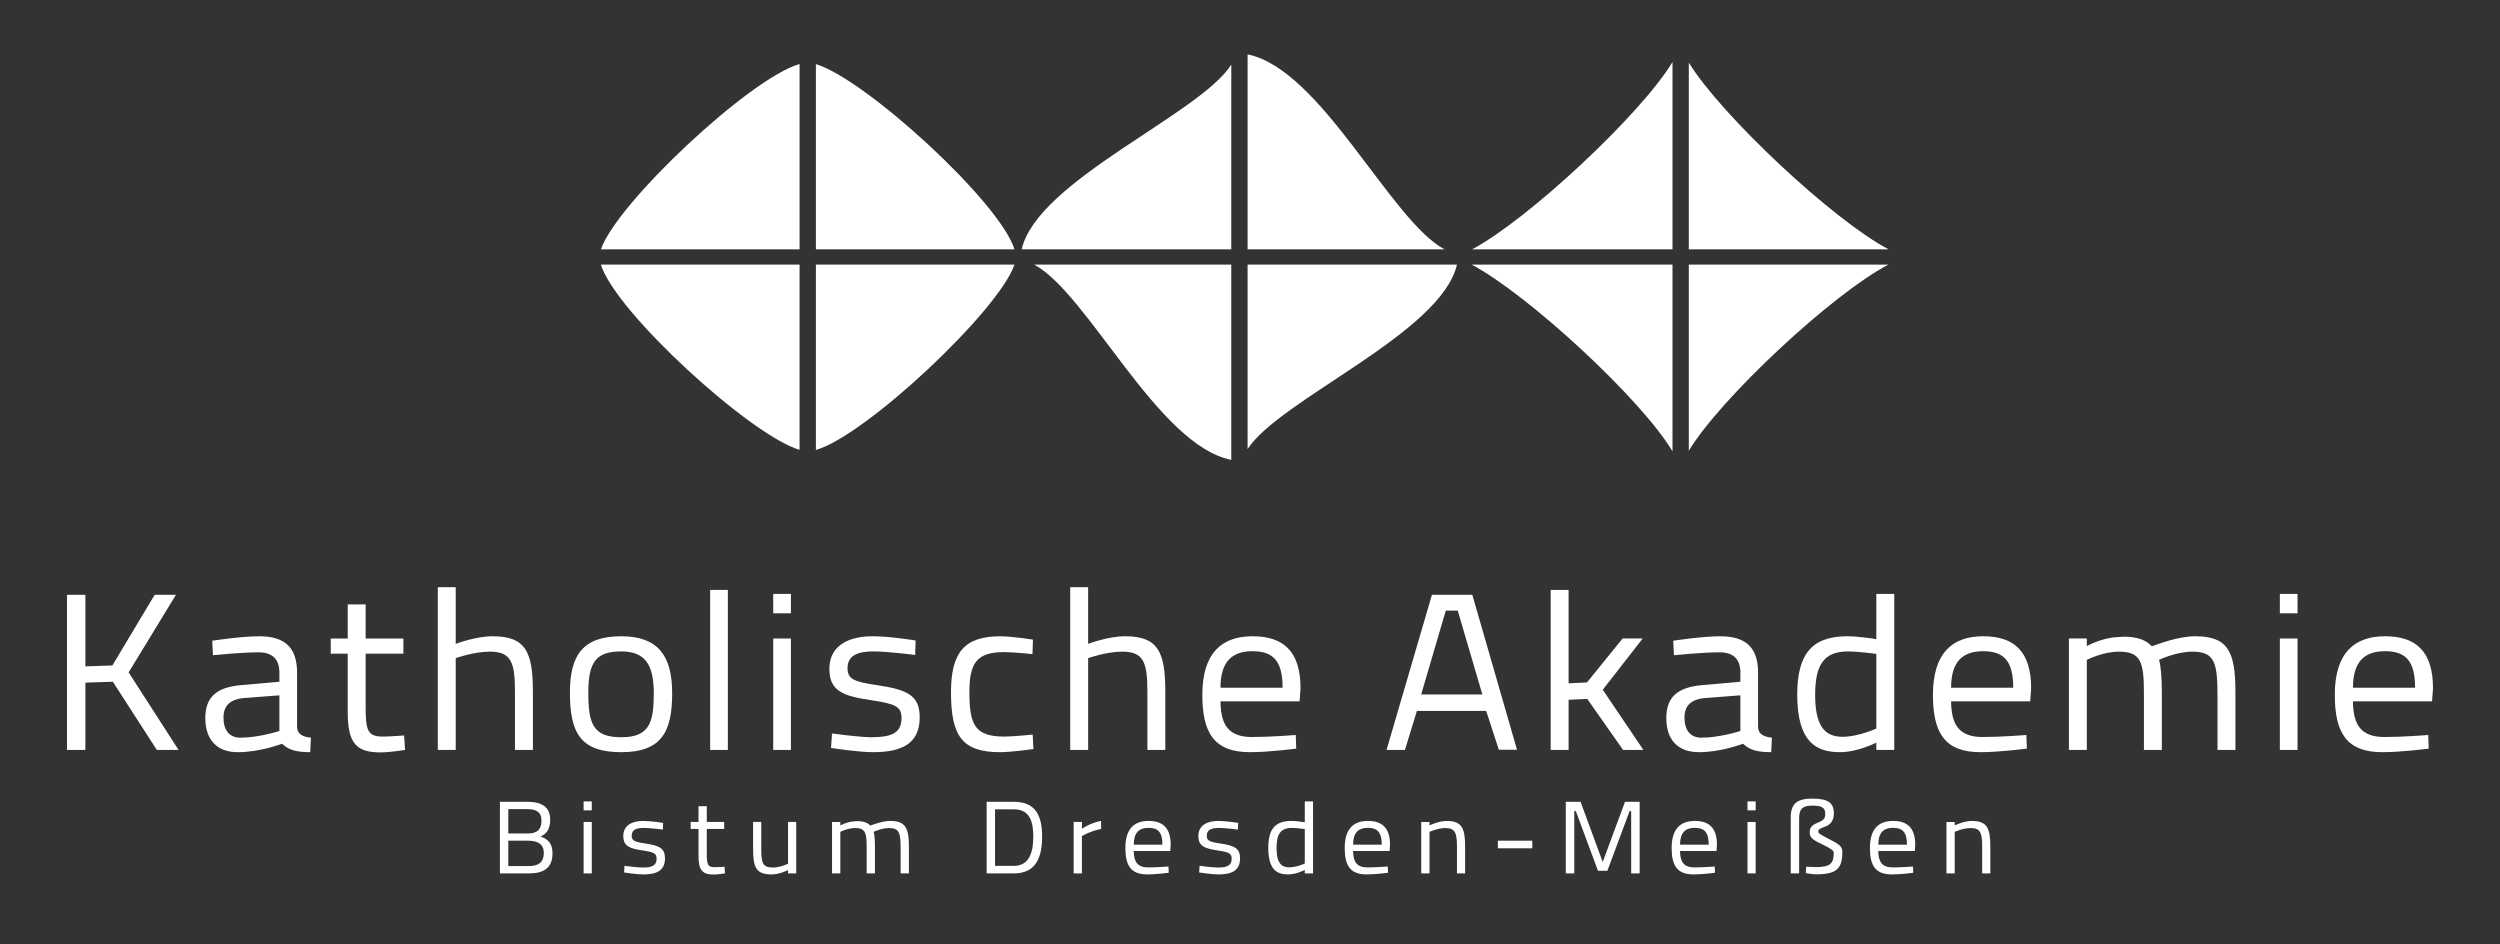 <?xml version="1.0" encoding="UTF-8" standalone="no"?><!DOCTYPE svg PUBLIC "-//W3C//DTD SVG 1.1//EN" "http://www.w3.org/Graphics/SVG/1.1/DTD/svg11.dtd"><svg width="100%" height="100%" viewBox="0 0 3172 1198" version="1.1" xmlns="http://www.w3.org/2000/svg" xmlns:xlink="http://www.w3.org/1999/xlink" xml:space="preserve" xmlns:serif="http://www.serif.com/" style="fill-rule:evenodd;clip-rule:evenodd;stroke-linejoin:round;stroke-miterlimit:2;"><rect x="0" y="0" width="3172" height="1198" fill="#333333" stroke="none"/><rect id="ArtBoard1" x="0" y="0" width="3172" height="1198" style="fill:none;"/><g><path d="M1287.19,335.699c-19.748,58.287 -189.004,217.29 -251.977,235.202l0,-235.202l251.977,-0Zm561.379,-0c-19.895,87.195 -224.849,171.059 -265.618,234.099l0,-234.099l265.618,-0Zm-286.321,247.758c-93.311,-18.426 -181.429,-210.812 -250.111,-247.758l250.111,-0l-0,247.758Zm-265.941,-267.08c19.918,-87.333 225.999,-171.32 265.941,-234.357l-0,234.357l-265.941,0Zm286.644,-247.377c93.221,18.81 181.204,210.561 249.804,247.377l-249.804,0l0,-247.377Zm-547.738,12.393c61.97,18.382 233.061,174.347 252,234.984l-252,0l0,-234.984Zm-272.758,234.984c19.903,-58.392 189.179,-217.378 252.047,-235.14l-0,235.14l-252.047,0Zm1633.65,19.322c-70.967,36.946 -213.139,169.543 -253.348,236.228l-0,-236.228l253.348,-0Zm-274.036,236.96c-39.557,-66.489 -184.239,-199.785 -254.895,-236.96l254.895,-0l-0,236.96Zm-254.355,-256.282c70.89,-37.378 214.857,-171.965 254.355,-237.649l-0,237.649l-254.355,0Zm275.043,-236.978c40.291,65.923 182.556,199.731 253.523,236.978l-253.523,0l-0,-236.978Zm-1128.26,491.397c-61.92,-18.249 -233.321,-174.497 -252.12,-235.097l252.12,-0l-0,235.097Z" style="fill:#fff;"/><path d="M143.204,864.992l-34.866,1.131l0,85.412l-23.338,-0l-0,-196.842l23.338,0l0,90.785l34.26,-1.135l53.66,-89.65l26.98,0l-60.026,98.421l63.361,98.421l-27.586,-0l-55.783,-86.543Z" style="fill:#fff;fill-rule:nonzero;"/><path d="M309.623,885.637c-18.488,1.697 -26.07,10.464 -26.07,24.887c-0,16.407 7.882,25.456 21.527,25.456c23.039,0 49.413,-8.484 49.413,-8.484l-0,-45.253l-44.87,3.394Zm67.303,37.334c0.606,9.05 7.881,11.875 17.582,13.009l-0.909,18.383c-18.189,-0 -27.89,-3.111 -35.772,-10.747c0,0 -27.283,10.747 -56.082,10.747c-26.377,-0 -41.231,-15.555 -41.231,-43.273c-0,-27.15 14.854,-39.311 46.082,-41.86l47.897,-4.238l-0,-11.599c-0,-17.817 -9.701,-25.732 -26.374,-25.732c-22.133,0 -57.905,3.673 -57.905,3.673l-0.909,-18.382c-0,-0 36.381,-5.656 59.724,-5.656c32.133,-0 47.897,14.144 47.897,46.097l-0,69.578Z" style="fill:#fff;fill-rule:nonzero;"/><path d="M463.921,829.355l-0,65.897c-0,30.826 1.819,39.314 21.83,39.314c8.488,0 26.98,-1.417 26.98,-1.417l1.213,18.386c-0,-0 -20.008,3.111 -30.618,3.111c-31.228,-0 -42.141,-11.03 -42.141,-51.754l-0,-73.537l-21.527,-0l-0,-19.231l21.527,-0l-0,-43.27l22.736,-0l-0,43.27l47.901,-0l-0,19.231l-47.901,-0Z" style="fill:#fff;fill-rule:nonzero;"/><path d="M555.471,951.535l-0,-206.461l22.736,0l-0,71.841c-0,-0 25.464,-9.619 46.688,-9.619c41.834,-0 51.232,19.23 51.232,70.422l-0,73.817l-22.736,-0l-0,-73.537c-0,-37.328 -4.547,-51.189 -31.83,-51.189c-20.315,0 -43.354,8.205 -43.354,8.205l-0,116.521l-22.736,-0Z" style="fill:#fff;fill-rule:nonzero;"/><path d="M829.511,879.415c-0,-37.617 -12.126,-52.889 -41.228,-52.889c-32.133,0 -41.838,13.575 -41.838,52.324c0,39.596 6.063,56.561 41.838,56.561c35.771,0 41.228,-18.665 41.228,-55.996Zm23.342,0c0,48.926 -13.334,74.948 -64.57,74.948c-51.235,-0 -65.176,-23.76 -65.176,-75.513c-0,-48.643 17.275,-71.554 65.176,-71.554c45.775,-0 64.57,23.755 64.57,72.119Z" style="fill:#fff;fill-rule:nonzero;"/><rect x="901.053" y="748.471" width="22.433" height="203.063" style="fill:#fff;fill-rule:nonzero;"/><path d="M981.08,810.124l22.433,-0l-0,141.411l-22.433,-0l0,-141.411Zm0,-56.562l22.433,0l-0,24.604l-22.433,0l0,-24.604Z" style="fill:#fff;fill-rule:nonzero;"/><path d="M1161.15,831.051c-0,0 -33.653,-4.525 -53.055,-4.525c-18.799,0 -32.739,4.525 -32.739,21.215c-0,13.292 6.972,17.251 36.983,21.489c40.019,5.943 54.571,13.579 54.571,41.011c-0,33.092 -22.437,44.122 -59.118,44.122c-19.401,-0 -53.354,-5.373 -53.354,-5.373l1.213,-18.387c0,0 34.559,4.808 50.019,4.808c24.862,0 38.2,-5.09 38.2,-24.321c0,-14.706 -7.885,-18.1 -38.2,-22.625c-36.984,-5.373 -53.354,-12.161 -53.354,-39.876c0,-31.112 26.98,-41.293 54.567,-41.293c22.736,-0 54.873,5.373 54.873,5.373l-0.606,18.382Z" style="fill:#fff;fill-rule:nonzero;"/><path d="M1310.6,811.538l-0.607,18.386c0,-0 -24.251,-2.545 -35.771,-2.545c-34.862,-0 -44.263,13.574 -44.263,50.905c0,41.29 6.976,56.282 44.263,56.282c11.52,0 36.075,-2.545 36.075,-2.545l0.909,18.379c0,-0 -28.496,3.963 -42.137,3.963c-48.508,-0 -62.452,-20.645 -62.452,-76.079c-0,-51.192 17.582,-70.988 62.755,-70.988c13.945,-0 41.228,4.242 41.228,4.242Z" style="fill:#fff;fill-rule:nonzero;"/><path d="M1357.89,951.535l-0,-206.461l22.736,0l-0,71.841c-0,-0 25.464,-9.619 46.684,-9.619c41.838,-0 51.236,19.23 51.236,70.422l-0,73.817l-22.736,-0l-0,-73.537c-0,-37.328 -4.548,-51.189 -31.831,-51.189c-20.314,0 -43.353,8.205 -43.353,8.205l-0,116.521l-22.736,-0Z" style="fill:#fff;fill-rule:nonzero;"/><path d="M1627.38,872.628c0,-33.937 -11.822,-46.384 -38.196,-46.384c-26.07,-0 -40.622,13.295 -40.622,46.384l78.818,-0Zm16.673,59.955l0.611,17.255c-0,-0 -34.26,4.525 -58.815,4.525c-45.471,-0 -60.329,-24.604 -60.329,-72.685c-0,-53.734 25.164,-74.382 63.664,-74.382c40.015,-0 60.936,19.796 60.936,66.177l-1.212,16.406l-100.346,0c0.304,29.695 10.004,45.249 40.016,45.249c22.74,0 55.475,-2.545 55.475,-2.545Z" style="fill:#fff;fill-rule:nonzero;"/><path d="M1803.2,881.112l77.606,0l-31.228,-106.339l-15.154,-0l-31.224,106.339Zm13.638,-126.419l51.236,0l56.692,196.559l-23.043,0l-16.063,-49.212l-87.92,-0l-15.157,49.495l-23.343,-0l57.598,-196.842Z" style="fill:#fff;fill-rule:nonzero;"/><path d="M1967.5,951.535l-0,-203.064l22.736,0l-0,118.497l23.342,-1.128l45.172,-55.716l25.465,-0l-50.63,65.049l51.539,76.362l-25.767,-0l-45.476,-64.767l-23.645,1.131l-0,63.636l-22.736,-0Z" style="fill:#fff;fill-rule:nonzero;"/><path d="M2163.33,885.637c-18.496,1.697 -26.071,10.464 -26.071,24.887c0,16.407 7.878,25.456 21.52,25.456c23.043,0 49.416,-8.484 49.416,-8.484l0,-45.253l-44.865,3.394Zm67.298,37.334c0.606,9.05 7.886,11.875 17.587,13.009l-0.914,18.383c-18.185,-0 -27.889,-3.111 -35.771,-10.747c-0,0 -27.283,10.747 -56.086,10.747c-26.374,-0 -41.232,-15.555 -41.232,-43.273c0,-27.15 14.858,-39.311 46.087,-41.86l47.896,-4.238l0,-11.599c0,-17.817 -9.7,-25.732 -26.373,-25.732c-22.134,0 -57.905,3.673 -57.905,3.673l-0.909,-18.382c-0,-0 36.377,-5.656 59.723,-5.656c32.134,-0 47.897,14.144 47.897,46.097l0,69.578Z" style="fill:#fff;fill-rule:nonzero;"/><path d="M2380.68,924.382l-0,-94.741c-4.548,-0.569 -23.646,-3.115 -35.772,-3.115c-31.834,0 -41.838,18.383 -41.838,55.434c0,45.253 16.677,52.606 34.559,52.886c20.315,-0 43.051,-10.464 43.051,-10.464Zm22.736,27.153l-22.736,-0l-0,-9.336c-0,-0 -23.343,12.164 -46.082,12.164c-29.402,-0 -54.264,-11.878 -54.264,-72.968c0,-49.492 16.977,-74.099 63.362,-74.099c13.035,-0 32.436,2.828 36.984,3.676l-0,-57.41l22.736,0l-0,197.973Z" style="fill:#fff;fill-rule:nonzero;"/><path d="M2554.38,872.628c0,-33.937 -11.822,-46.384 -38.2,-46.384c-26.07,-0 -40.622,13.295 -40.622,46.384l78.822,-0Zm16.673,59.955l0.607,17.255c-0,-0 -34.256,4.525 -58.815,4.525c-45.472,-0 -60.326,-24.604 -60.326,-72.685c0,-53.734 25.162,-74.382 63.661,-74.382c40.019,-0 60.936,19.796 60.936,66.177l-1.212,16.406l-100.346,0c0.304,29.695 10.004,45.249 40.02,45.249c22.732,0 55.475,-2.545 55.475,-2.545Z" style="fill:#fff;fill-rule:nonzero;"/><path d="M2625.01,951.535l-0,-141.411l22.735,-0l0,9.615c0,0 18.189,-10.181 37.894,-11.312c6.067,-0.562 11.822,-0.845 16.673,-0.283c12.736,1.131 21.83,5.09 27.893,11.878c8.791,-3.107 33.956,-12.726 54.869,-12.726c41.232,-0 51.236,18.386 51.236,70.702l-0,73.537l-22.74,-0l0,-67.029c0,-43.27 -3.027,-57.697 -31.83,-57.697c-20.614,0 -41.834,10.185 -42.441,10.464c2.426,6.508 3.638,23.76 3.638,40.725l0,73.537l-22.736,-0l0,-72.968c0,-39.028 -4.244,-51.758 -31.83,-51.758c-20.315,0 -40.626,10.464 -40.626,10.464l0,114.262l-22.735,-0Z" style="fill:#fff;fill-rule:nonzero;"/><path d="M2892.68,810.124l22.433,-0l0,141.411l-22.433,-0l0,-141.411Zm0,-56.562l22.433,0l0,24.604l-22.433,0l0,-24.604Z" style="fill:#fff;fill-rule:nonzero;"/><path d="M3064.26,872.628c0,-33.937 -11.823,-46.384 -38.2,-46.384c-26.071,-0 -40.622,13.295 -40.622,46.384l78.822,-0Zm16.673,59.955l0.61,17.255c0,-0 -34.259,4.525 -58.814,4.525c-45.472,-0 -60.33,-24.604 -60.33,-72.685c0,-53.734 25.161,-74.382 63.661,-74.382c40.019,-0 60.936,19.796 60.936,66.177l-1.213,16.406l-100.345,0c0.303,29.695 10.004,45.249 40.019,45.249c22.736,0 55.476,-2.545 55.476,-2.545Z" style="fill:#fff;fill-rule:nonzero;"/><path d="M644.922,1066.67l0,32.233l25.744,-0c11.749,-0 19.305,-4.047 19.305,-16.835c-0,-13.966 -12.593,-15.398 -20.004,-15.398l-25.045,-0Zm0,-40.068l0,30.931l24.905,-0c12.168,-0 17.205,-5.613 17.205,-16.447c0,-10.311 -5.876,-14.484 -18.185,-14.484l-23.925,-0Zm24.345,-9.268c18.185,0 28.819,6.657 28.819,22.451c-0,12.396 -4.618,18.27 -12.313,21.66c8.675,2.741 15.251,8.096 15.251,21.145c-0,19.184 -11.753,25.58 -29.938,25.58l-36.793,-0l-0,-90.836l34.974,0Z" style="fill:#fff;fill-rule:nonzero;"/><path d="M740.487,1042.91l10.35,-0l-0,65.256l-10.35,-0l0,-65.256Zm0,-26.098l10.35,-0l-0,11.348l-10.35,0l0,-11.348Z" style="fill:#fff;fill-rule:nonzero;"/><path d="M841.077,1052.57c0,-0 -15.53,-2.089 -24.481,-2.089c-8.674,0 -15.111,2.089 -15.111,9.79c0,6.131 3.218,7.958 17.07,9.916c18.465,2.741 25.18,6.266 25.18,18.927c0,15.268 -10.353,20.358 -27.279,20.358c-8.954,0 -24.621,-2.48 -24.621,-2.48l0.556,-8.484c0,-0 15.95,2.219 23.086,2.219c11.469,-0 17.625,-2.346 17.625,-11.225c0,-6.788 -3.638,-8.35 -17.625,-10.439c-17.07,-2.48 -24.621,-5.613 -24.621,-18.404c-0,-14.355 12.448,-19.053 25.18,-19.053c10.49,-0 25.321,2.48 25.321,2.48l-0.28,8.484Z" style="fill:#fff;fill-rule:nonzero;"/><path d="M896.767,1051.79l-0,30.409c-0,14.227 0.839,18.139 10.073,18.139c3.918,0 12.453,-0.652 12.453,-0.652l0.559,8.484c0,-0 -9.234,1.432 -14.131,1.432c-14.411,0 -19.448,-5.087 -19.448,-23.879l0,-33.933l-9.93,-0l0,-8.876l9.93,-0l0,-19.967l10.494,-0l-0,19.967l22.106,-0l-0,8.876l-22.106,-0Z" style="fill:#fff;fill-rule:nonzero;"/><path d="M1010.23,1042.91l-0,65.256l-10.354,-0l-0,-4.173c-0,-0 -10.913,5.478 -20.703,5.478c-19.588,0 -23.646,-8.35 -23.646,-32.497l0,-34.064l10.354,-0l-0,33.933c-0,18.009 1.679,23.883 14.831,23.883c9.23,-0 19.164,-4.83 19.164,-4.83l-0,-52.986l10.354,-0Z" style="fill:#fff;fill-rule:nonzero;"/><path d="M1055.71,1108.17l0,-65.256l10.49,-0l-0,4.438c-0,-0 8.399,-4.696 17.485,-5.221c2.799,-0.261 5.461,-0.388 7.699,-0.131c5.877,0.522 10.074,2.35 12.869,5.482c4.057,-1.436 15.67,-5.873 25.324,-5.873c19.024,-0 23.641,8.484 23.641,32.631l0,33.93l-10.493,-0l-0,-30.931c-0,-19.967 -1.399,-26.624 -14.687,-26.624c-9.514,-0 -19.308,4.699 -19.588,4.829c1.119,3.002 1.679,10.961 1.679,18.796l-0,33.93l-10.497,-0l-0,-33.672c-0,-18.009 -1.959,-23.883 -14.684,-23.883c-9.374,-0 -18.748,4.829 -18.748,4.829l-0,52.726l-10.49,-0Z" style="fill:#fff;fill-rule:nonzero;"/><path d="M1286.42,1026.86l-23.921,-0l-0,71.778l23.921,0c20.004,0 24.621,-18.139 24.621,-37.327c-0,-19.053 -4.617,-34.451 -24.621,-34.451Zm-34.555,81.307l0,-90.836l34.555,0c27.979,0 35.814,18.27 35.814,43.98c-0,25.975 -7.416,46.856 -35.814,46.856l-34.555,-0Z" style="fill:#fff;fill-rule:nonzero;"/><path d="M1362.26,1042.91l10.489,-0l0,8.615c0,-0 10.774,-7.571 24.345,-9.92l0,10.181c-13.151,2.349 -24.345,9.006 -24.345,9.006l0,47.374l-10.489,-0l-0,-65.256Z" style="fill:#fff;fill-rule:nonzero;"/><path d="M1474.88,1071.75c-0,-15.66 -5.457,-21.403 -17.626,-21.403c-12.032,-0 -18.744,6.135 -18.744,21.403l36.37,-0Zm7.695,27.668l0.28,7.962c-0,-0 -15.807,2.088 -27.14,2.088c-20.983,0 -27.839,-11.356 -27.839,-33.542c0,-24.8 11.613,-34.324 29.378,-34.324c18.465,-0 28.119,9.136 28.119,30.539l-0.559,7.571l-46.304,-0c0.136,13.705 4.613,20.88 18.465,20.88c10.489,0 25.6,-1.174 25.6,-1.174Z" style="fill:#fff;fill-rule:nonzero;"/><path d="M1570.72,1052.57c0,-0 -15.53,-2.089 -24.481,-2.089c-8.674,0 -15.11,2.089 -15.11,9.79c-0,6.131 3.218,7.958 17.065,9.916c18.469,2.741 25.181,6.266 25.181,18.927c-0,15.268 -10.35,20.358 -27.279,20.358c-8.951,0 -24.621,-2.48 -24.621,-2.48l0.559,-8.484c0,-0 15.947,2.219 23.082,2.219c11.473,-0 17.629,-2.346 17.629,-11.225c0,-6.788 -3.637,-8.35 -17.629,-10.439c-17.065,-2.48 -24.621,-5.613 -24.621,-18.404c0,-14.355 12.453,-19.053 25.181,-19.053c10.493,-0 25.324,2.48 25.324,2.48l-0.28,8.484Z" style="fill:#fff;fill-rule:nonzero;"/><path d="M1655.51,1095.64l-0,-43.719c-2.099,-0.261 -10.913,-1.436 -16.506,-1.436c-14.691,0 -19.308,8.485 -19.308,25.58c-0,20.881 7.691,24.274 15.946,24.405c9.374,-0 19.868,-4.83 19.868,-4.83Zm10.494,12.531l-10.494,-0l-0,-4.307c-0,-0 -10.773,5.612 -21.267,5.612c-13.568,0 -25.041,-5.478 -25.041,-33.672c0,-22.842 7.832,-34.194 29.238,-34.194c6.017,-0 14.971,1.305 17.07,1.696l-0,-26.489l10.494,-0l-0,91.354Z" style="fill:#fff;fill-rule:nonzero;"/><path d="M1753.17,1071.75c-0,-15.66 -5.461,-21.403 -17.626,-21.403c-12.032,-0 -18.752,6.135 -18.752,21.403l36.378,-0Zm7.691,27.668l0.276,7.962c-0,-0 -15.803,2.088 -27.136,2.088c-20.983,0 -27.838,-11.356 -27.838,-33.542c-0,-24.8 11.609,-34.324 29.381,-34.324c18.465,-0 28.115,9.136 28.115,30.539l-0.563,7.571l-46.304,-0c0.14,13.705 4.617,20.88 18.469,20.88c10.489,0 25.6,-1.174 25.6,-1.174Z" style="fill:#fff;fill-rule:nonzero;"/><path d="M1803.26,1108.17l-0,-65.256l10.493,-0l0,4.307c0,0 11.753,-5.612 21.687,-5.612c19.164,-0 23.501,8.875 23.501,32.631l0,33.93l-10.357,-0l-0,-33.803c-0,-17.356 -2.095,-23.752 -14.823,-23.752c-9.235,-0 -20.008,4.829 -20.008,4.829l0,52.726l-10.493,-0Z" style="fill:#fff;fill-rule:nonzero;"/><rect x="1900.5" y="1066.67" width="43.645" height="9.655" style="fill:#fff;fill-rule:nonzero;"/><path d="M1986.68,1017.33l18.745,0l28.119,76.351l28.262,-76.351l18.601,0l-0,90.836l-10.77,-0l0,-79.092l-1.958,-0l-28.259,75.829l-11.893,-0l-28.119,-75.829l-1.958,-0l-0,79.092l-10.77,-0l0,-90.836Z" style="fill:#fff;fill-rule:nonzero;"/><path d="M2168,1071.75c-0,-15.66 -5.457,-21.403 -17.626,-21.403c-12.032,-0 -18.748,6.135 -18.748,21.403l36.374,-0Zm7.691,27.668l0.284,7.962c-0,-0 -15.811,2.088 -27.144,2.088c-20.983,0 -27.839,-11.356 -27.839,-33.542c0,-24.8 11.613,-34.324 29.382,-34.324c18.465,-0 28.115,9.136 28.115,30.539l-0.556,7.571l-46.307,-0c0.14,13.705 4.613,20.88 18.468,20.88c10.49,0 25.597,-1.174 25.597,-1.174Z" style="fill:#fff;fill-rule:nonzero;"/><path d="M2217.26,1042.91l10.35,-0l-0,65.256l-10.35,-0l-0,-65.256Zm-0,-26.098l10.35,-0l-0,11.348l-10.35,0l-0,-11.348Z" style="fill:#fff;fill-rule:nonzero;"/><path d="M2272.1,1108.17l0,-71.126c0,-17.882 8.675,-23.756 27.559,-23.756c19.724,-0 27.139,5.355 27.139,18.662c0,8.614 -3.637,13.966 -10.633,16.707c-7.412,2.741 -9.091,3.785 -9.091,6.262c0,2.092 0.84,3.136 12.309,9.01c12.872,6.526 18.189,9.398 18.189,16.834c-0,21.011 -6.856,28.582 -33.3,28.582c-4.753,-0 -13.144,-1.567 -13.144,-1.567l0.556,-8.092c0,-0 10.214,0.525 12.588,0.525c18.889,0 22.387,-5.485 22.387,-18.407c-0,-2.477 -3.219,-4.957 -15.251,-10.831c-13.008,-6 -15.243,-9.002 -15.243,-15.268c0,-6.656 3.774,-9.398 11.609,-12.53c7.276,-2.872 8.115,-6.131 8.115,-10.7c0,-7.701 -4.481,-10.311 -16.23,-10.311c-11.193,-0 -16.929,2.998 -16.929,16.051l-0,69.955l-10.63,-0Z" style="fill:#fff;fill-rule:nonzero;"/><path d="M2419.56,1071.75c0,-15.66 -5.461,-21.403 -17.633,-21.403c-12.025,-0 -18.744,6.135 -18.744,21.403l36.377,-0Zm7.691,27.668l0.28,7.962c0,-0 -15.806,2.088 -27.139,2.088c-20.987,0 -27.839,-11.356 -27.839,-33.542c-0,-24.8 11.609,-34.324 29.374,-34.324c18.469,-0 28.123,9.136 28.123,30.539l-0.56,7.571l-46.307,-0c0.139,13.705 4.621,20.88 18.468,20.88c10.49,0 25.6,-1.174 25.6,-1.174Z" style="fill:#fff;fill-rule:nonzero;"/><path d="M2469.66,1108.17l-0,-65.256l10.49,-0l-0,4.307c-0,0 11.752,-5.612 21.682,-5.612c19.169,-0 23.506,8.875 23.506,32.631l-0,33.93l-10.354,-0l0,-33.803c0,-17.356 -2.099,-23.752 -14.827,-23.752c-9.234,-0 -20.007,4.829 -20.007,4.829l-0,52.726l-10.49,-0Z" style="fill:#fff;fill-rule:nonzero;"/></g></svg>